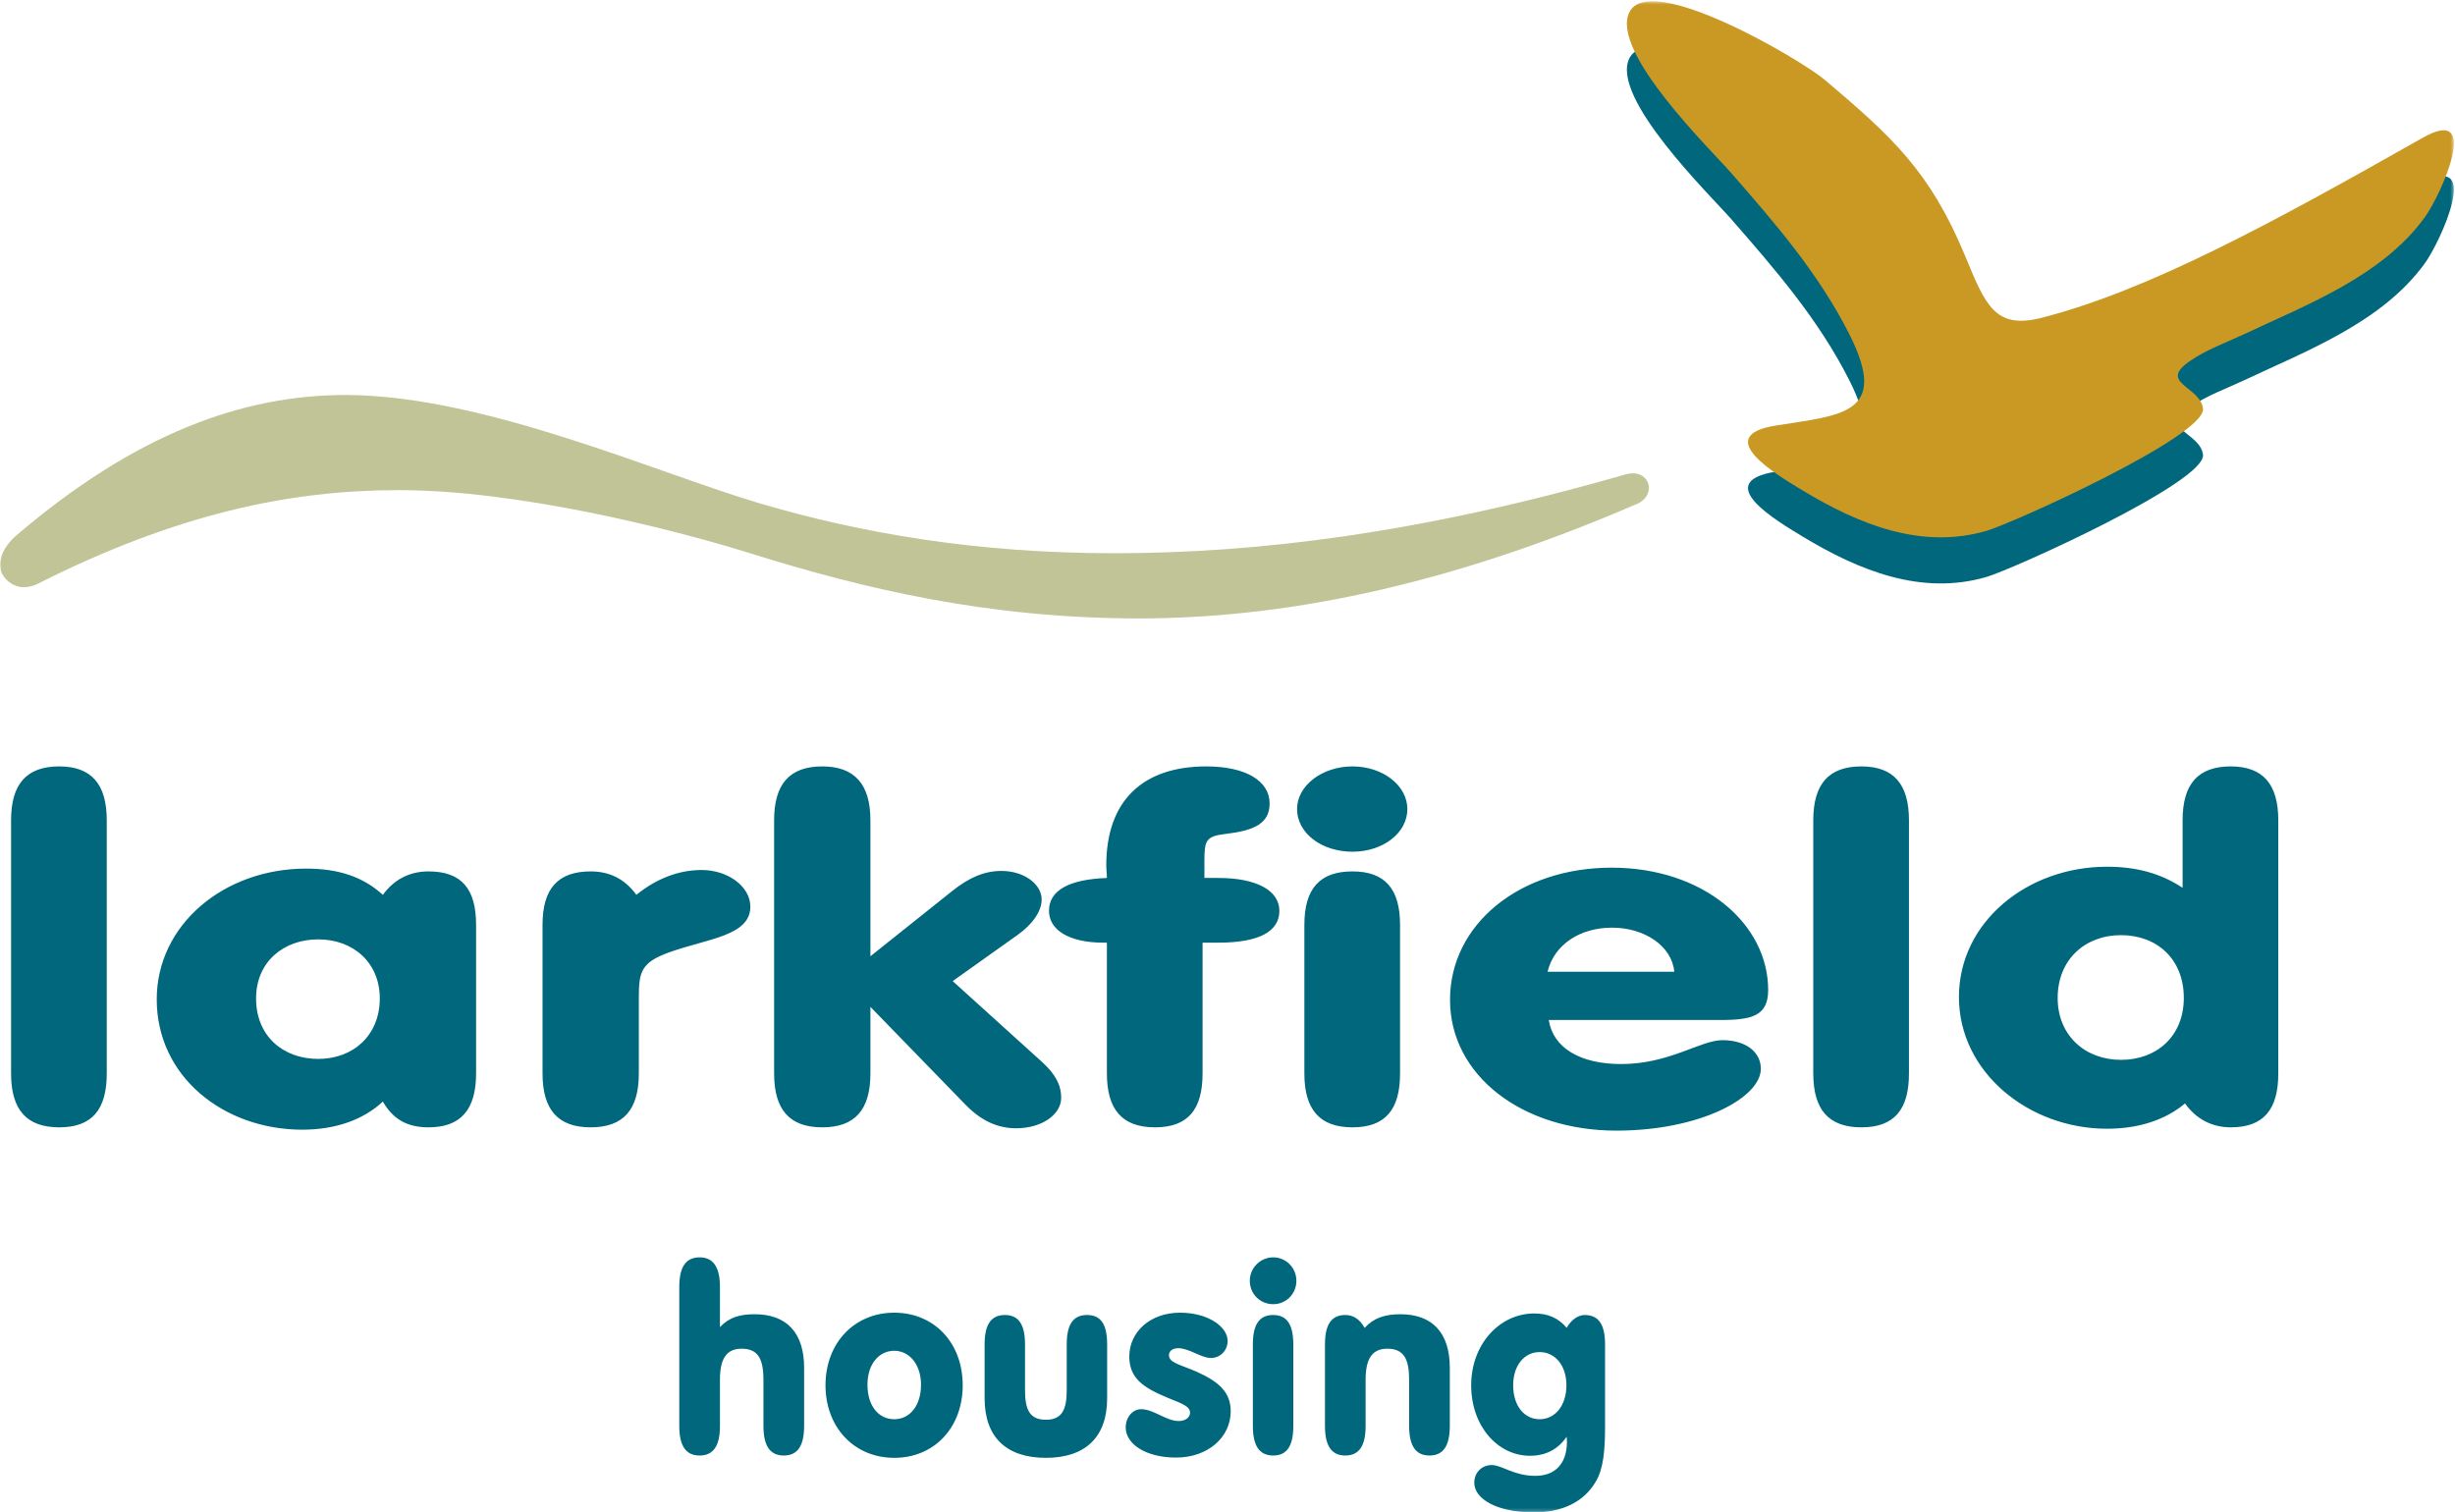 <svg width="792" height="488" viewBox="0 0 792 488" fill="none" xmlns="http://www.w3.org/2000/svg">
<g clip-path="url(#clip0_401_119)">
<path fill-rule="evenodd" clip-rule="evenodd" d="M19.106 247.296C29.526 247.296 34.441 253.043 34.441 264.687V346.36C34.441 358.008 29.723 363.754 19.106 363.754C8.49 363.754 3.574 358.008 3.574 346.36V264.687C3.574 253.043 8.49 247.296 19.106 247.296ZM102.671 341.674C114.072 341.674 122.523 333.96 122.523 322.164C122.523 310.517 113.872 303.106 102.671 303.106C91.46 303.106 82.611 310.365 82.611 322.164C82.611 334.264 91.266 341.674 102.671 341.674ZM97.558 364.51C72.192 364.51 50.564 347.42 50.564 322.465C50.564 298.265 72.389 280.27 98.737 280.27C109.354 280.27 117.217 282.992 123.509 288.738C127.048 283.9 131.963 281.175 138.253 281.175C148.872 281.175 153.587 286.769 153.587 298.417V346.36C153.587 358.008 148.675 363.754 138.253 363.754C131.372 363.754 126.851 361.185 123.509 355.439C117.217 361.337 108.174 364.51 97.558 364.51ZM175.024 298.417C175.024 286.769 179.939 281.175 190.556 281.175C196.654 281.175 201.566 283.596 205.302 288.738C211.792 283.444 219.067 280.72 226.341 280.72C234.993 280.72 242.067 286.168 242.067 292.519C242.067 302.046 228.306 302.802 215.722 307.343C207.07 310.517 206.091 313.39 206.091 321.556V346.36C206.091 358.008 201.175 363.754 190.556 363.754C179.939 363.754 175.024 358.008 175.024 346.36V298.417ZM307.149 287.529C312.653 283.14 317.568 281.023 323.075 281.023C330.35 281.023 336.048 285.26 336.048 290.25C336.048 294.031 333.1 298.265 328.185 301.742L307.346 316.567L336.248 342.731C340.375 346.512 342.343 349.993 342.343 354.227C342.343 359.672 336.048 364.058 327.794 364.058C321.896 364.058 316.586 361.64 311.67 356.647L280.803 324.885V346.36C280.803 358.008 275.888 363.754 265.268 363.754C254.652 363.754 249.736 358.008 249.736 346.36V264.687C249.736 253.043 254.652 247.296 265.268 247.296C275.691 247.296 280.803 253.043 280.803 264.687V308.552L307.149 287.529ZM393.073 283.292C405.46 283.292 412.735 287.377 412.735 293.883C412.735 300.534 406.245 304.163 393.073 304.163H387.96V346.36C387.96 358.008 383.241 363.754 372.625 363.754C362.009 363.754 357.093 358.008 357.093 346.36V304.163C356.699 304.163 356.304 304.163 355.913 304.163C344.903 304.163 338.413 300.081 338.413 293.883C338.413 287.377 344.706 283.748 357.093 283.292C357.093 281.931 356.896 280.571 356.896 279.21C356.896 258.339 368.692 247.296 389.139 247.296C401.918 247.296 409.587 251.986 409.587 259.248C409.587 265.899 404.28 268.019 395.429 269.075C388.946 269.832 388.551 271.192 388.551 278.002V283.292H393.073ZM436.33 363.754C425.714 363.754 420.798 358.008 420.798 346.36V298.417C420.798 286.769 425.714 281.175 436.33 281.175C446.749 281.175 451.665 286.769 451.665 298.417V346.36C451.665 358.008 446.946 363.754 436.33 363.754ZM436.33 247.296C446.161 247.296 454.024 253.498 454.024 261.057C454.024 268.775 446.161 274.822 436.33 274.822C426.302 274.822 418.439 268.775 418.439 261.057C418.439 253.498 426.499 247.296 436.33 247.296ZM540.142 313.542C539.356 305.223 530.508 299.325 520.088 299.325C509.666 299.325 501.409 304.771 499.243 313.542H540.142ZM523.036 343.335C538.568 343.335 548.596 335.624 555.674 335.624C563.145 335.624 568.058 339.406 568.058 344.848C568.058 354.227 548.399 364.814 521.462 364.814C490.989 364.814 467.788 346.965 467.788 322.616C467.788 298.265 490.204 279.967 519.891 279.967C549.578 279.967 570.42 298.113 570.42 319.44C570.42 327.606 565.501 329.119 555.085 329.119H499.641C501.014 338.045 509.666 343.335 523.036 343.335ZM600.508 247.296C610.927 247.296 615.843 253.043 615.843 264.687V346.36C615.843 358.008 611.125 363.754 600.508 363.754C589.888 363.754 584.976 358.008 584.976 346.36V264.687C584.976 253.043 589.888 247.296 600.508 247.296ZM684.263 341.978C695.862 341.978 704.513 334.264 704.513 322.012C704.513 309.46 695.862 301.742 684.263 301.742C672.664 301.742 663.816 309.609 663.816 322.012C663.816 334.112 672.664 341.978 684.263 341.978ZM679.742 364.206C654.576 364.206 631.966 346.06 631.966 321.708C631.966 297.512 653.985 279.663 679.742 279.663C689.179 279.663 697.045 281.783 704.122 286.469V264.687C704.122 253.043 709.038 247.296 719.654 247.296C730.074 247.296 734.989 253.043 734.989 264.687V346.36C734.989 358.008 730.271 363.754 719.654 363.754C713.559 363.754 708.447 361.033 704.908 356.04C698.616 361.337 689.964 364.206 679.742 364.206ZM243.47 424.059C253.689 424.059 259.415 429.954 259.415 441.333V460.097C259.415 466.492 257.341 469.647 252.858 469.647C248.372 469.647 246.294 466.492 246.294 460.097V445.318C246.294 438.424 244.552 435.183 239.239 435.183C234.256 435.183 232.262 438.589 232.262 445.15V460.097C232.262 466.492 230.184 469.647 225.701 469.647C221.219 469.647 219.141 466.492 219.141 460.097V415.256C219.141 408.86 221.219 405.706 225.701 405.706C230.103 405.706 232.262 408.86 232.262 415.256V428.209C235.251 425.054 238.654 424.059 243.47 424.059ZM288.489 457.938C293.469 457.938 297.124 453.62 297.124 446.811C297.124 440.166 293.304 435.849 288.489 435.849C283.67 435.849 279.85 440.005 279.85 446.811C279.85 453.704 283.505 457.938 288.489 457.938ZM288.489 423.561C301.442 423.561 310.578 433.36 310.578 446.979C310.578 460.598 301.442 470.396 288.489 470.396C275.616 470.396 266.315 460.598 266.315 446.979C266.315 433.36 275.616 423.561 288.489 423.561ZM317.643 433.774C317.643 427.378 319.717 424.308 324.203 424.308C328.602 424.308 330.68 427.378 330.68 433.774V448.556C330.68 454.7 332.089 458.106 337.405 458.106C342.718 458.106 344.134 454.7 344.134 448.556V433.774C344.134 427.378 346.205 424.308 350.691 424.308C355.177 424.308 357.171 427.378 357.171 433.774V451.213C357.171 463.752 350.109 470.396 337.405 470.396C324.698 470.396 317.643 463.752 317.643 451.213V433.774ZM363.159 460.598C363.159 457.275 365.402 454.7 368.143 454.7C372.208 454.7 376.196 458.52 380.265 458.52C382.508 458.52 383.917 457.275 383.917 455.863C383.917 453.785 381.512 452.954 376.775 451.048C368.721 447.725 364.319 444.652 364.319 437.678C364.319 429.87 370.967 423.561 380.679 423.561C389.812 423.561 396.043 428.128 396.043 432.694C396.043 435.768 393.638 438.175 390.645 438.175C387.488 438.175 383.671 435.021 380.1 435.021C378.19 435.021 377.111 436.017 377.111 437.261C377.111 439.753 380.679 440.254 386.163 442.661C393.386 445.899 397.038 449.387 397.038 455.365C397.038 463.671 389.812 470.312 379.35 470.312C369.636 470.312 363.159 465.911 363.159 460.598ZM410.75 469.647C406.261 469.647 404.183 466.492 404.183 460.097V433.774C404.183 427.378 406.261 424.308 410.75 424.308C415.149 424.308 417.227 427.378 417.227 433.774V460.097C417.227 466.492 415.23 469.647 410.75 469.647ZM410.75 405.706C414.903 405.706 418.222 409.109 418.222 413.262C418.222 417.499 414.903 420.818 410.75 420.818C406.514 420.818 403.195 417.499 403.195 413.262C403.195 409.109 406.598 405.706 410.75 405.706Z" fill="#00677D"/>
<mask id="mask0_401_119" style="mask-type:alpha" maskUnits="userSpaceOnUse" x="0" y="0" width="792" height="488">
<path d="M0 0.423H791.626V487.806H0V0.423Z" fill="white"/>
</mask>
<g mask="url(#mask0_401_119)">
<path fill-rule="evenodd" clip-rule="evenodd" d="M427.446 433.774C427.446 427.378 429.521 424.308 434.003 424.308C436.579 424.308 438.654 425.636 440.234 428.457C443.136 425.303 446.71 424.059 451.771 424.059C461.99 424.059 467.717 429.954 467.717 441.333V460.096C467.717 466.492 465.646 469.646 461.157 469.646C456.677 469.646 454.599 466.492 454.599 460.096V445.317C454.599 438.424 452.851 435.183 447.535 435.183C442.554 435.183 440.56 438.589 440.56 445.149V460.096C440.56 466.492 438.486 469.646 434.003 469.646C429.521 469.646 427.446 466.492 427.446 460.096V433.774ZM496.706 457.938C501.606 457.938 505.342 453.62 505.342 446.979C505.342 440.418 501.525 436.265 496.706 436.265C491.891 436.265 488.155 440.418 488.155 446.979C488.155 453.704 491.81 457.938 496.706 457.938ZM493.552 469.73C483.256 469.73 474.614 460.265 474.614 446.979C474.614 433.69 483.837 423.81 494.964 423.81C499.447 423.81 502.766 425.303 505.426 428.457C506.919 425.72 509.242 424.308 511.236 424.308C515.725 424.308 517.803 427.378 517.803 433.774V460.096C517.803 467.988 517.302 473.964 514.73 478.201C510.91 484.593 504.097 488 494.796 488C482.839 488 475.612 483.601 475.612 478.45C475.612 475.131 478.023 472.723 481.262 472.723C484.5 472.723 488.401 476.21 495.294 476.21C501.686 476.21 505.506 472.306 505.506 465.164C505.506 464.663 505.426 464.169 505.426 463.584C502.604 467.656 498.703 469.73 493.552 469.73Z" fill="#00677D"/>
<path fill-rule="evenodd" clip-rule="evenodd" d="M128.557 158.147C128.464 158.147 128.509 158.147 128.347 158.154C93.745 158.176 57.109 165.632 11.706 188.597C10.771 188.975 9.401 189.46 7.724 189.467C7.646 189.467 7.646 189.46 7.646 189.467C5.533 189.473 3.128 188.494 1.396 186.241C0.433 185.023 0 183.565 0.006 182.176L0 182.163C0 182.15 0.006 182.137 0.006 182.121C0.006 182.108 0.006 182.108 0.006 182.095C0.006 182.056 0.006 182.011 0.013 181.956C0.2 178.188 2.657 175.24 4.78 173.175C43.881 139.684 78.503 127.432 111.758 127.445C111.758 127.452 111.771 127.452 111.804 127.445C111.83 127.445 111.872 127.445 111.933 127.452H111.965H111.949C111.962 127.458 111.975 127.458 111.991 127.458C156.234 127.639 212.115 152.679 245.121 162.42C277.985 172.109 315.232 178.508 359.242 178.508C359.307 178.508 359.407 178.508 359.498 178.508C404.927 178.508 457.763 172.267 524.009 153.187C524.009 153.187 525.269 152.744 526.681 152.744C526.778 152.737 526.833 152.737 526.849 152.737C528.087 152.718 530.327 153.148 531.455 155.374C531.794 156.069 531.965 156.79 531.959 157.653C531.742 160.222 530.013 161.554 529.005 162.122L529.002 162.2L528.171 162.559C465.419 189.712 412.774 199.547 367.235 199.547C318.593 199.498 278.671 189.984 242.281 178.605C214.707 169.995 165.985 158.134 128.557 158.147Z" fill="#C0C496"/>
<path fill-rule="evenodd" clip-rule="evenodd" d="M588.732 40.675C610.145 58.838 622.562 69.936 633.941 97.399C640.576 113.413 643.572 121.308 658.868 117.359C693.303 108.471 732.737 87.003 781.663 59.287C800.821 48.428 787.364 77.902 782.296 84.925C768.464 104.102 743.722 113.368 724.153 122.617C718.197 125.425 711.966 127.591 706.424 131.407C696.114 138.534 709.794 139.487 710.703 146.704C711.808 155.465 649.192 183.759 640.796 186.183C619.88 192.233 599.833 184.183 581.544 173.13C573.08 168.011 552.012 155.552 572.825 152.201C593.909 148.804 609.745 148.71 596.604 122.704C586.644 102.984 572.634 86.896 558.582 70.786C551.938 63.175 519.342 31.49 525.65 18.805C532.305 5.429 581.053 34.16 588.732 40.675Z" fill="#00677D"/>
<path fill-rule="evenodd" clip-rule="evenodd" d="M588.732 25.799C610.145 43.962 622.562 55.057 633.941 82.52C640.576 98.54 643.572 106.439 658.868 102.486C693.303 93.592 732.737 72.124 781.663 44.408C800.821 33.559 787.364 63.023 782.296 70.049C768.464 89.223 743.722 98.498 724.153 107.744C718.197 110.553 711.966 112.712 706.424 116.532C696.114 123.658 709.794 124.611 710.703 131.824C711.808 140.586 649.192 168.883 640.796 171.307C619.88 177.354 599.833 169.307 581.544 158.254C573.08 153.135 552.012 140.673 572.825 137.322C593.909 133.928 609.745 133.831 596.604 107.832C586.644 88.108 572.634 72.017 558.582 55.91C551.938 48.296 519.342 16.614 525.65 3.933C532.305 -9.45 581.053 19.284 588.732 25.799Z" fill="#CA9924"/>
</g>
</g>
<defs>
<clipPath id="clip0_401_119">
<rect width="791.788" height="488" fill="white"/>
</clipPath>
</defs>
</svg>
